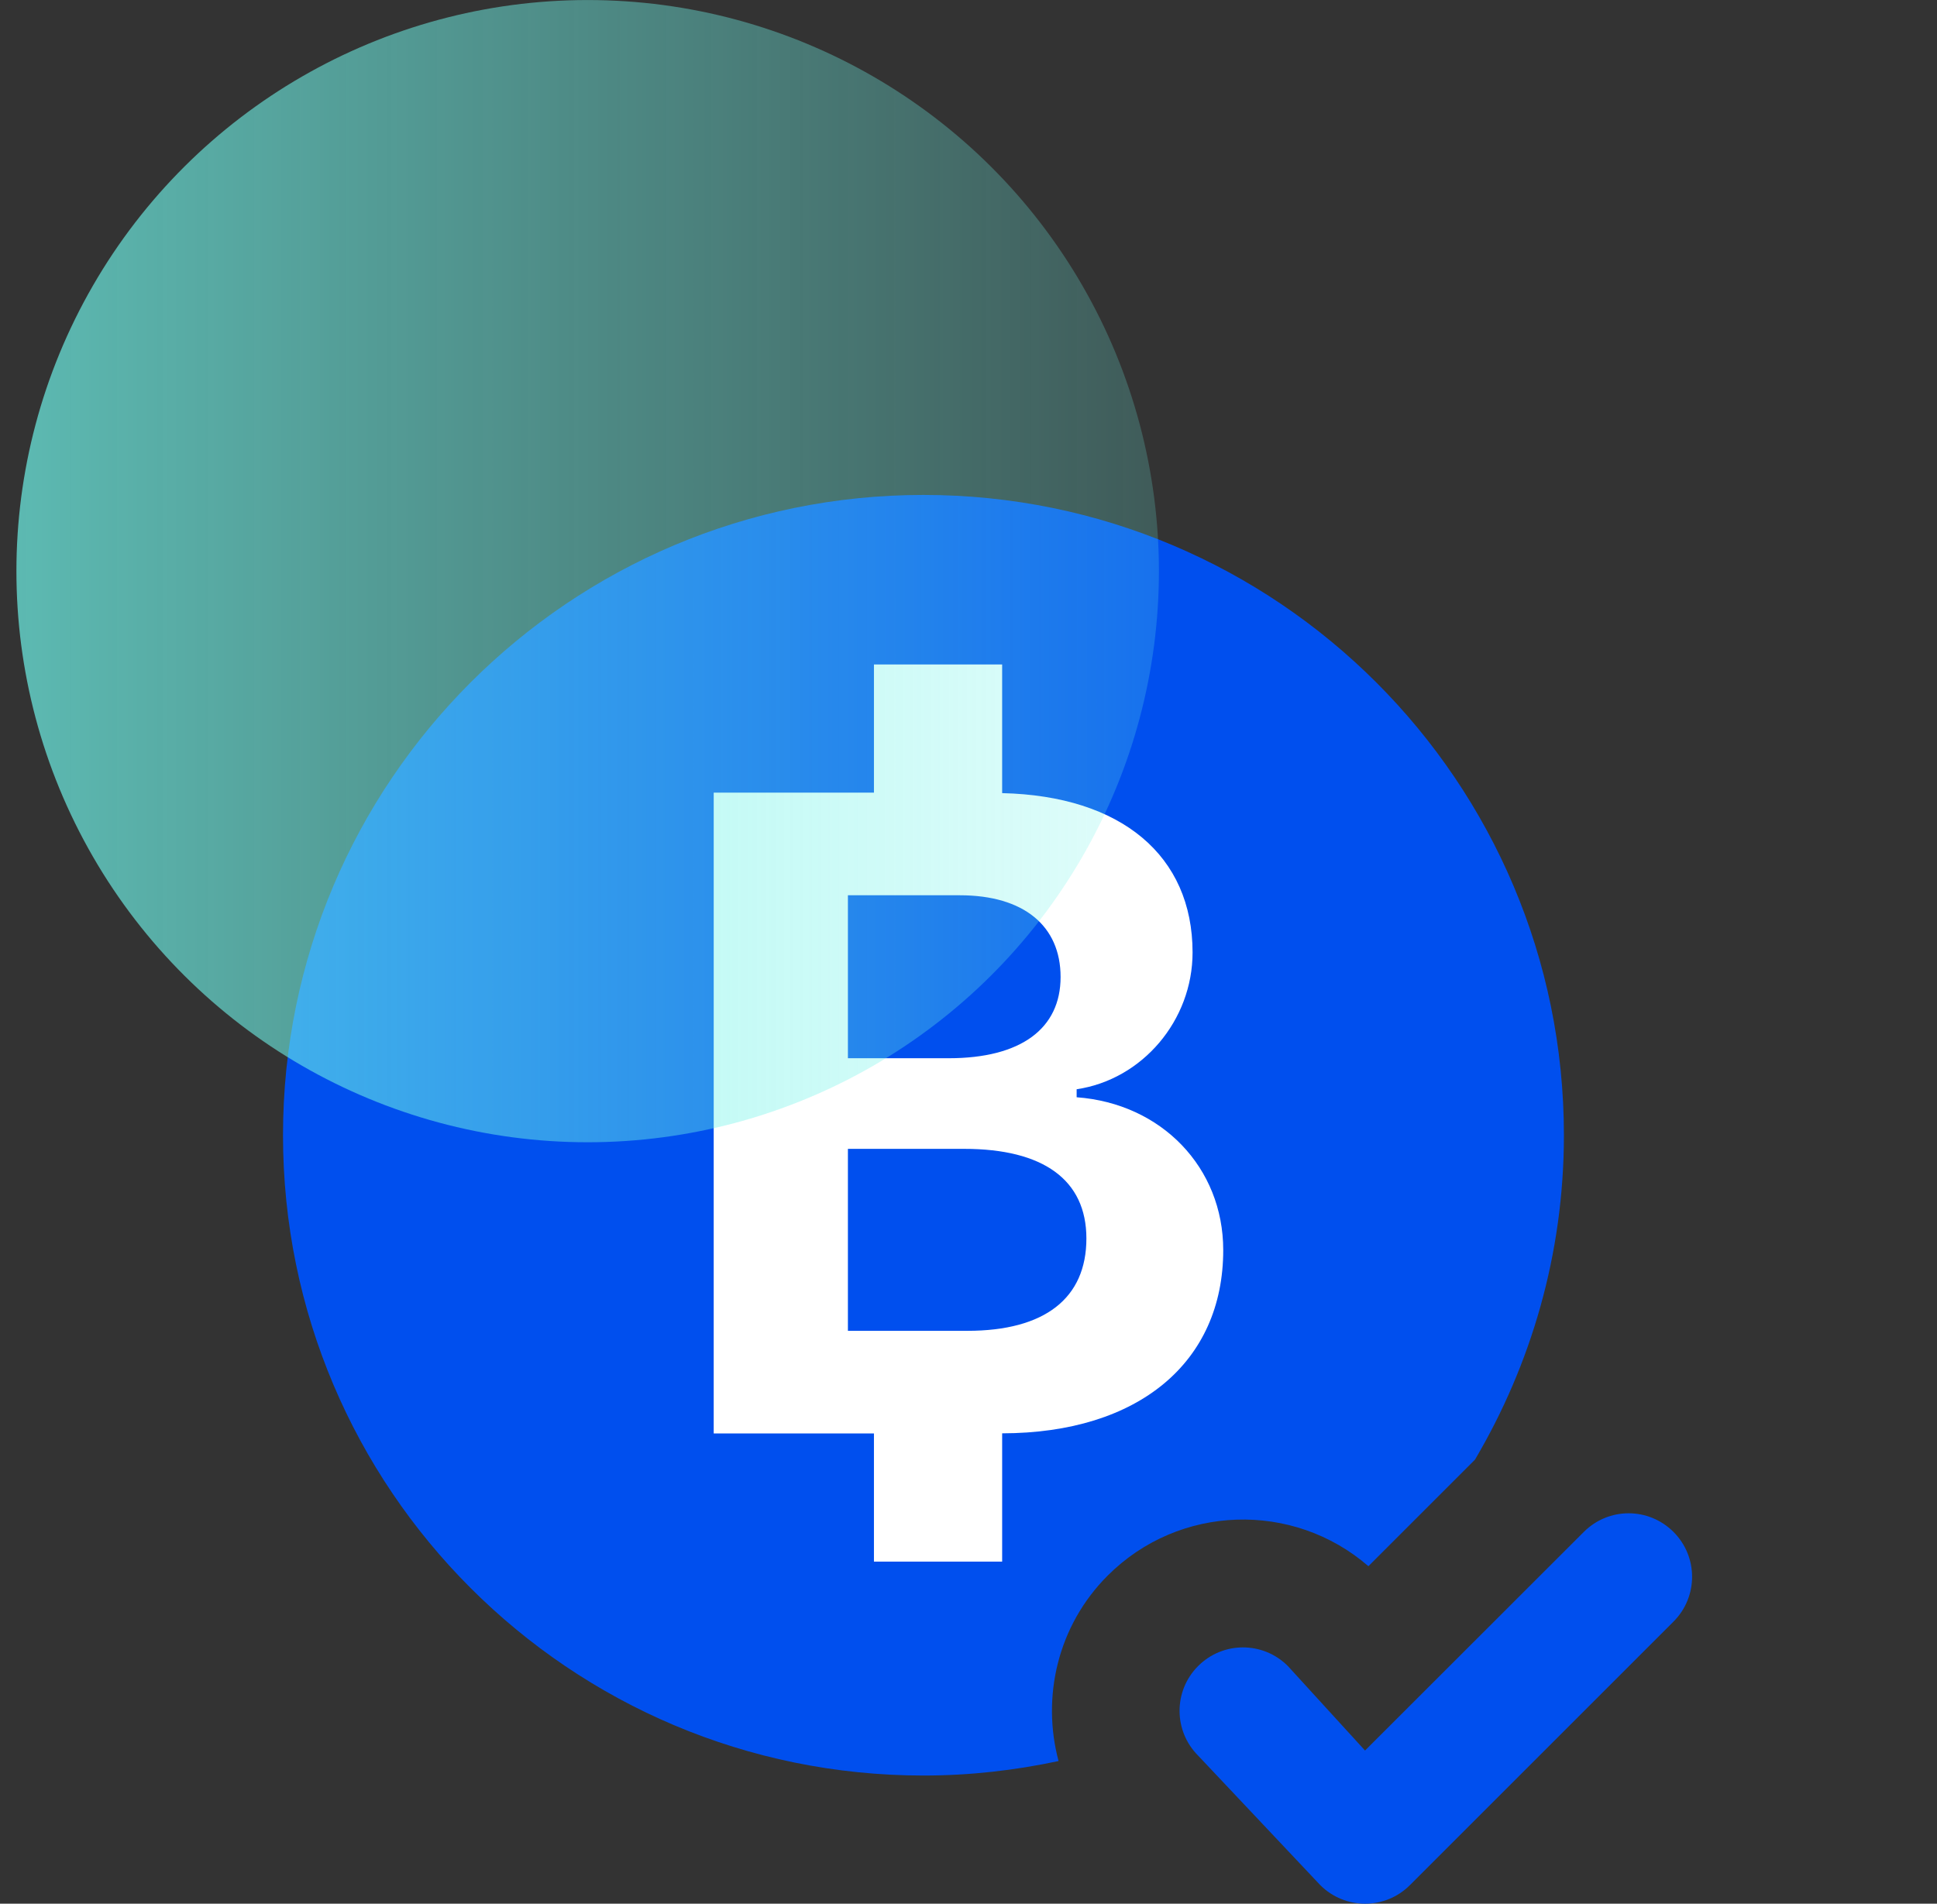 <svg width="59" height="58" viewBox="0 0 59 58" fill="none" xmlns="http://www.w3.org/2000/svg">
<rect x="0" y="0" width="59" height="58" fill="#333333" stroke="none"/>
<g clip-path="url(#clip0)">
<path d="M28.128 15.079C17.354 15.079 8.62 23.813 8.62 34.587C8.62 45.361 17.354 54.095 28.128 54.095C29.541 54.095 30.915 53.938 32.243 53.653C31.726 51.718 32.203 49.538 33.74 48.003C35.914 45.826 39.391 45.731 41.681 47.717L44.927 44.471C46.638 41.57 47.636 38.198 47.636 34.587C47.636 23.813 38.902 15.079 28.128 15.079ZM49.606 46.105C49.112 46.105 48.62 46.295 48.242 46.673L41.578 53.333L39.227 50.758C38.472 50.002 37.25 50.002 36.495 50.758C35.74 51.512 35.74 52.734 36.495 53.489L40.214 57.433C40.969 58.188 42.193 58.188 42.946 57.433L50.974 49.405C51.729 48.65 51.729 47.428 50.974 46.673C50.596 46.295 50.1 46.105 49.606 46.105Z" fill="#004FEE"/>
<path fill-rule="evenodd" clip-rule="evenodd" d="M30.525 20.244H26.62V24.149H21.739V43.673H26.62V47.577H30.525V43.669C34.681 43.663 37.259 41.503 37.259 38.086C37.259 35.57 35.379 33.62 32.794 33.43V33.186C34.797 32.889 36.325 31.088 36.325 29.018C36.325 26.07 34.156 24.248 30.525 24.164V20.244ZM25.827 32.241V27.276H29.236C31.184 27.276 32.305 28.21 32.305 29.766C32.305 31.336 31.102 32.241 28.896 32.241H25.827ZM25.827 35.002V40.546H29.465C31.819 40.546 33.091 39.557 33.091 37.732C33.091 35.945 31.776 35.002 29.369 35.002H25.827Z" fill="white"/>
<circle cx="17.9" cy="17.401" r="17.4" transform="rotate(-90 17.9 17.401)" fill="url(#paint0_linear)" fill-opacity="0.7" style="mix-blend-mode:multiply"/>
</g>
<defs>
<linearGradient id="paint0_linear" x1="17.9" y1="0.001" x2="17.9" y2="34.801" gradientUnits="userSpaceOnUse">
<stop stop-color="#6EF3E8"/>
<stop offset="1" stop-color="#6EF3E8" stop-opacity="0.3"/>
</linearGradient>
<clipPath id="clip0">
<rect width="58" height="58" fill="white" transform="translate(0.5)"/>
</clipPath>
</defs>
</svg>
